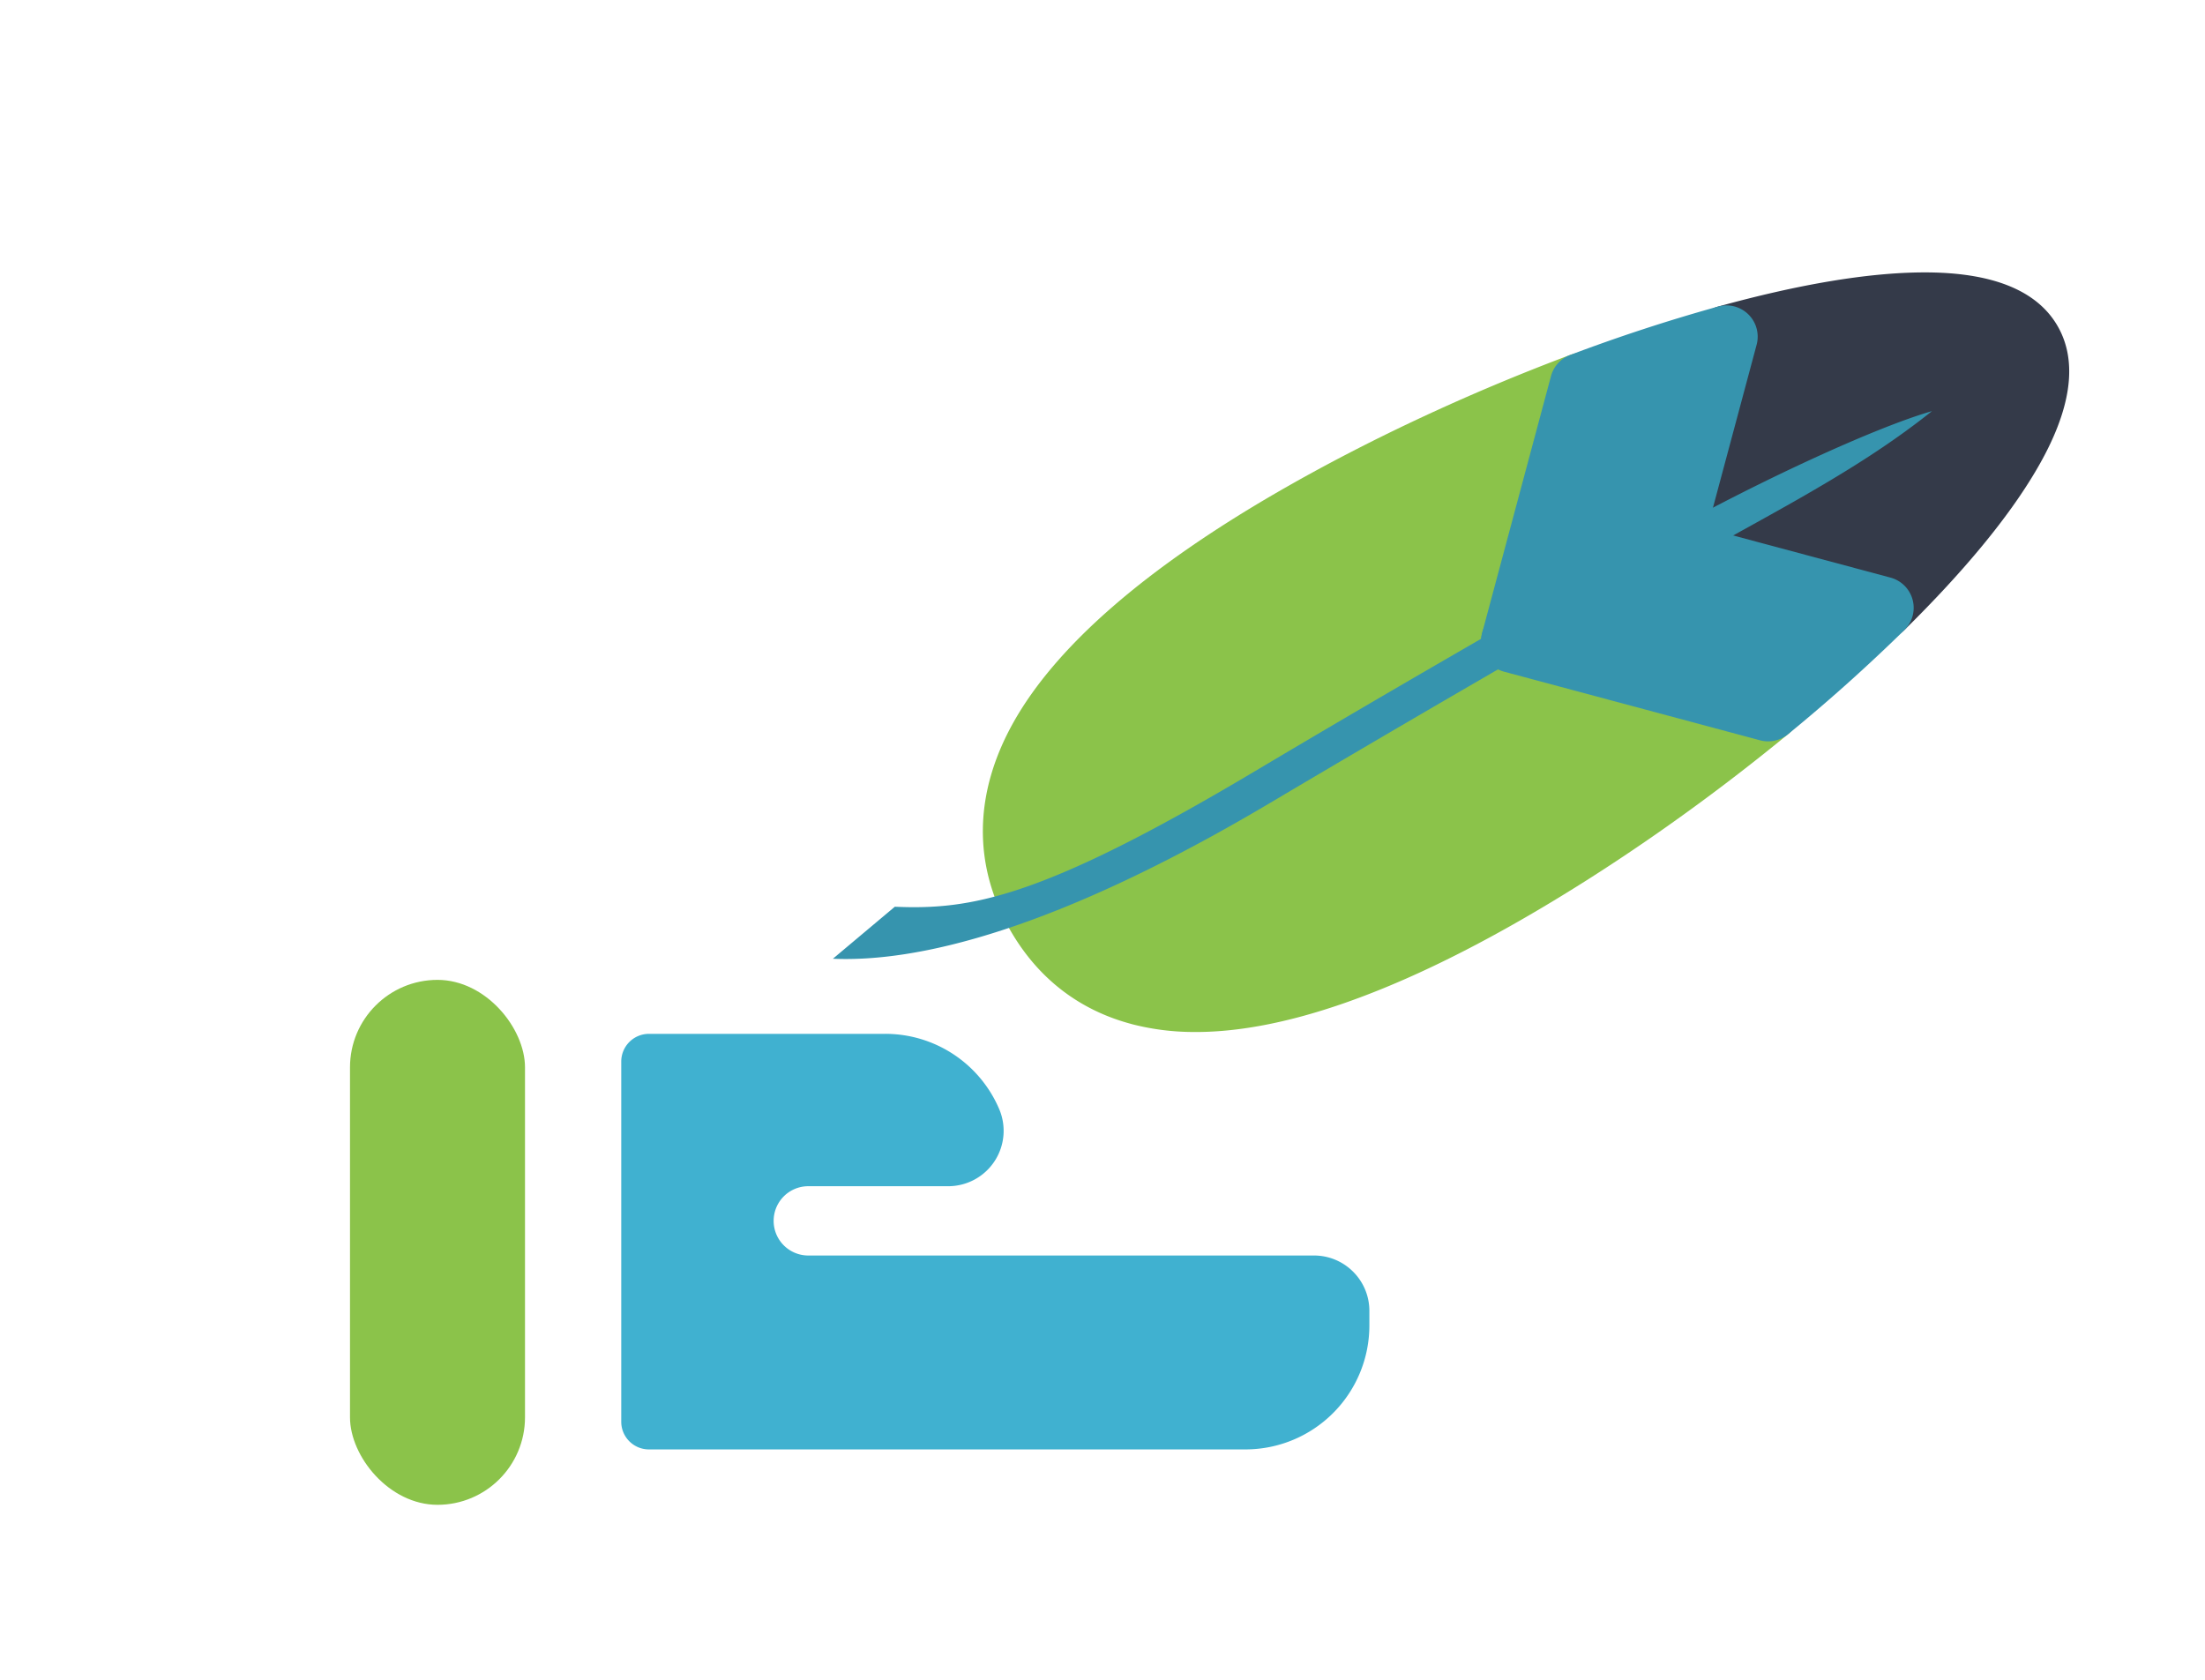 <svg width="63" height="48" fill="none" xmlns="http://www.w3.org/2000/svg"><rect x="10" y="28" width="5" height="15" rx="2.5" fill="#8BC34A"/><path d="M23.094 33.896h3.998a1.583 1.583 0 0 0 1.456-2.205 3.537 3.537 0 0 0-3.255-2.149h-6.751a.792.792 0 0 0-.792.792v10.292c0 .437.354.791.792.791h17.043a3.543 3.543 0 0 0 3.54-3.54v-.418c0-.875-.709-1.583-1.583-1.583H23.094a.99.99 0 1 1 0-1.98z" fill="#40B1D0"/><g clip-path="url(#clip0_402_1272)"><path d="M32.316 29.258c-1.483-.397-2.657-1.3-3.447-2.669-1.079-1.869-1.048-3.926.088-5.95 1.224-2.18 3.772-4.398 7.572-6.593 2.516-1.452 5.398-2.802 8.334-3.904a.893.893 0 0 1 1.177 1.068l-1.739 6.49 6.449 1.728a.893.893 0 0 1 .336 1.553c-2.414 1.984-5.016 3.798-7.524 5.246-3.8 2.195-6.995 3.292-9.496 3.262a7.074 7.074 0 0 1-1.75-.23z" fill="#8BC34A"/><path d="M53.551 18.231l-6.094-1.633a.893.893 0 0 1-.632-1.094l1.638-6.114a.893.893 0 0 1 .626-.63c2.32-.64 4.29-.969 5.853-.976 1.96-.01 3.254.505 3.846 1.532.593 1.027.392 2.407-.6 4.101-.79 1.352-2.06 2.895-3.778 4.588a.894.894 0 0 1-.859.226z" fill="#343A49"/><path d="M50.287 21.154l-7.311-1.96a.893.893 0 0 1-.632-1.093l.006-.024a.893.893 0 0 1 .417-.543l4.478-2.585a.893.893 0 0 1 .822-.037l5.947 1.593a.894.894 0 0 1 .396 1.5 49.79 49.79 0 0 1-3.324 2.976.894.894 0 0 1-.799.173z" fill="#3694AE"/><path d="M42.982 19.17a.893.893 0 0 1-.632-1.094l1.964-7.328a.893.893 0 0 1 .55-.606 49.683 49.683 0 0 1 4.225-1.383.893.893 0 0 1 1.1 1.093l-1.635 6.102a.892.892 0 0 1-.416.542l-4.478 2.585a.893.893 0 0 1-.678.09z" fill="#3694AE"/><path fill-rule="evenodd" clip-rule="evenodd" d="M46.503 17a707.179 707.179 0 0 0-10.121 5.888c-6.273 3.734-10.2 4.61-12.585 4.508l1.769-1.486c2.175.093 4.185-.238 10.305-3.882 3.74-2.227 7.22-4.223 10.134-5.894l.808-.464c3.078-1.767 6.721-3.446 8.386-3.922-2.246 1.797-4.826 3.032-7.888 4.79-.264.15-.534.305-.808.463z" fill="#3694AE"/></g><defs><clipPath id="clip0_402_1272"><path fill="#fff" transform="rotate(15 11.584 117.34)" d="M0 0h30v30H0z"/></clipPath></defs></svg>